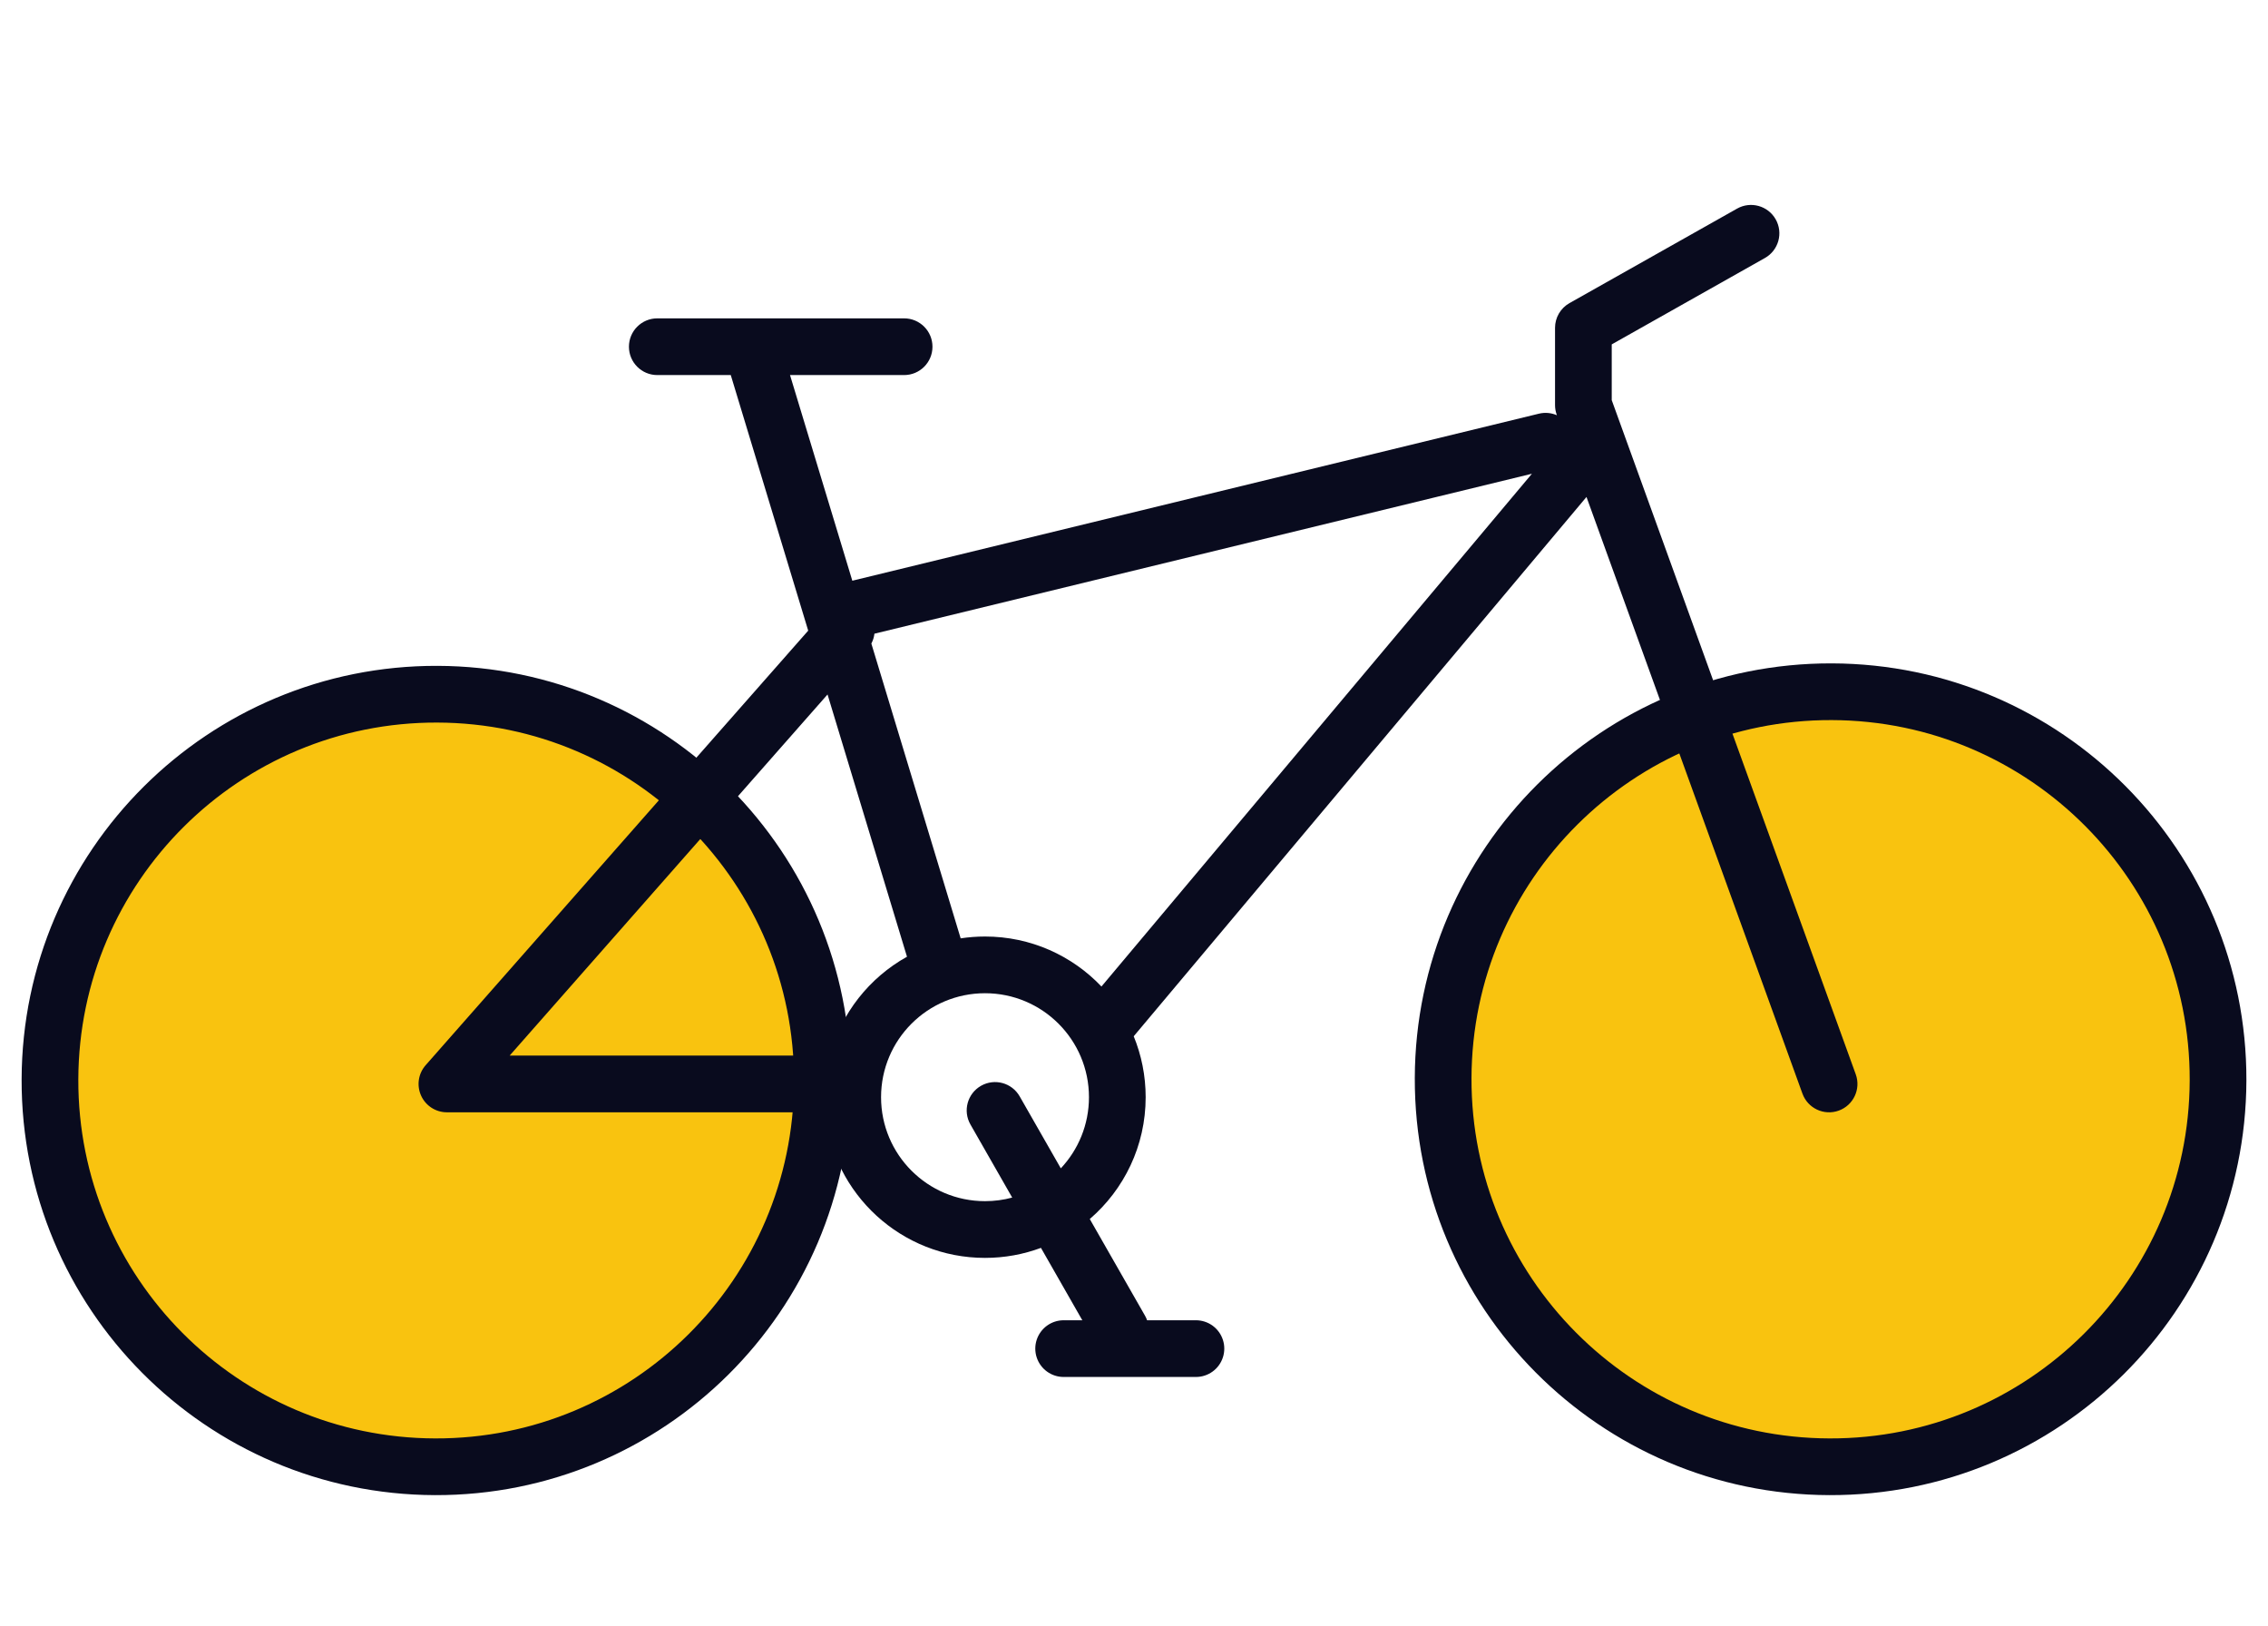 <svg width="120" height="86" viewBox="0 0 120 86" fill="none" xmlns="http://www.w3.org/2000/svg">
<path d="M96.918 36.593C108.24 36.627 117.391 45.833 117.357 57.154C117.323 68.476 108.117 77.627 96.795 77.593C85.474 77.559 76.323 68.353 76.357 57.032C76.391 45.71 85.597 36.559 96.918 36.593Z" fill="#F9C30F" stroke="#090B1E" stroke-width="3" stroke-linecap="round" stroke-linejoin="round"/>
<path d="M23.139 36.724C34.425 36.758 43.546 45.934 43.512 57.22C43.478 68.505 34.302 77.626 23.017 77.593C11.731 77.559 2.61 68.383 2.644 57.097C2.678 45.812 11.854 36.69 23.139 36.724Z" fill="#F9C30F" stroke="#090B1E" stroke-width="3" stroke-linecap="round" stroke-linejoin="round"/>
<path d="M56.277 71.342H63.277" stroke="#090B1E" stroke-width="3" stroke-linecap="round" stroke-linejoin="round"/>
<path fill-rule="evenodd" clip-rule="evenodd" d="M93.383 13.648C94.105 13.241 94.36 12.327 93.953 11.605C93.546 10.883 92.632 10.628 91.91 11.035L83.041 16.035C82.569 16.301 82.277 16.8 82.277 17.342V21.432C82.277 21.606 82.308 21.779 82.367 21.942L82.376 21.966C82.086 21.84 81.754 21.804 81.423 21.884L45.096 30.72L41.8 19.841H47.837C48.666 19.841 49.337 19.17 49.337 18.341C49.337 17.513 48.666 16.841 47.837 16.841H39.779H39.778H34.777C33.949 16.841 33.277 17.513 33.277 18.341C33.277 19.17 33.949 19.841 34.777 19.841H38.665L42.762 33.361L22.521 56.35C22.131 56.792 22.037 57.422 22.28 57.959C22.522 58.496 23.057 58.841 23.646 58.841H43.654C44.057 63.161 47.692 66.543 52.117 66.543C53.158 66.543 54.155 66.355 55.077 66.013L57.976 71.086C58.388 71.805 59.304 72.055 60.023 71.644C60.742 71.233 60.992 70.317 60.581 69.598L57.66 64.487C59.471 62.928 60.617 60.619 60.617 58.042C60.617 56.902 60.392 55.813 59.985 54.819L83.927 26.306L83.941 26.289L95.367 57.852C95.649 58.631 96.509 59.034 97.288 58.752C98.067 58.47 98.47 57.61 98.188 56.831L85.277 21.168V18.218L93.383 13.648ZM43.905 55.841C44.505 53.596 46.002 51.717 47.989 50.611L43.785 36.738L26.966 55.841H43.905ZM46.103 34.044L50.829 49.639C51.249 49.576 51.679 49.542 52.117 49.542C54.542 49.542 56.73 50.558 58.278 52.187L81.054 25.061L46.266 33.523C46.245 33.703 46.191 33.879 46.103 34.044ZM53.951 57.998L56.128 61.806C57.051 60.822 57.617 59.498 57.617 58.042C57.617 55.005 55.155 52.542 52.117 52.542C49.08 52.542 46.617 55.005 46.617 58.042C46.617 61.08 49.08 63.542 52.117 63.542C52.615 63.542 53.097 63.476 53.556 63.352L51.346 59.486C50.935 58.767 51.185 57.851 51.904 57.44C52.624 57.029 53.54 57.278 53.951 57.998Z" fill="#090B1E"/>
</svg>
